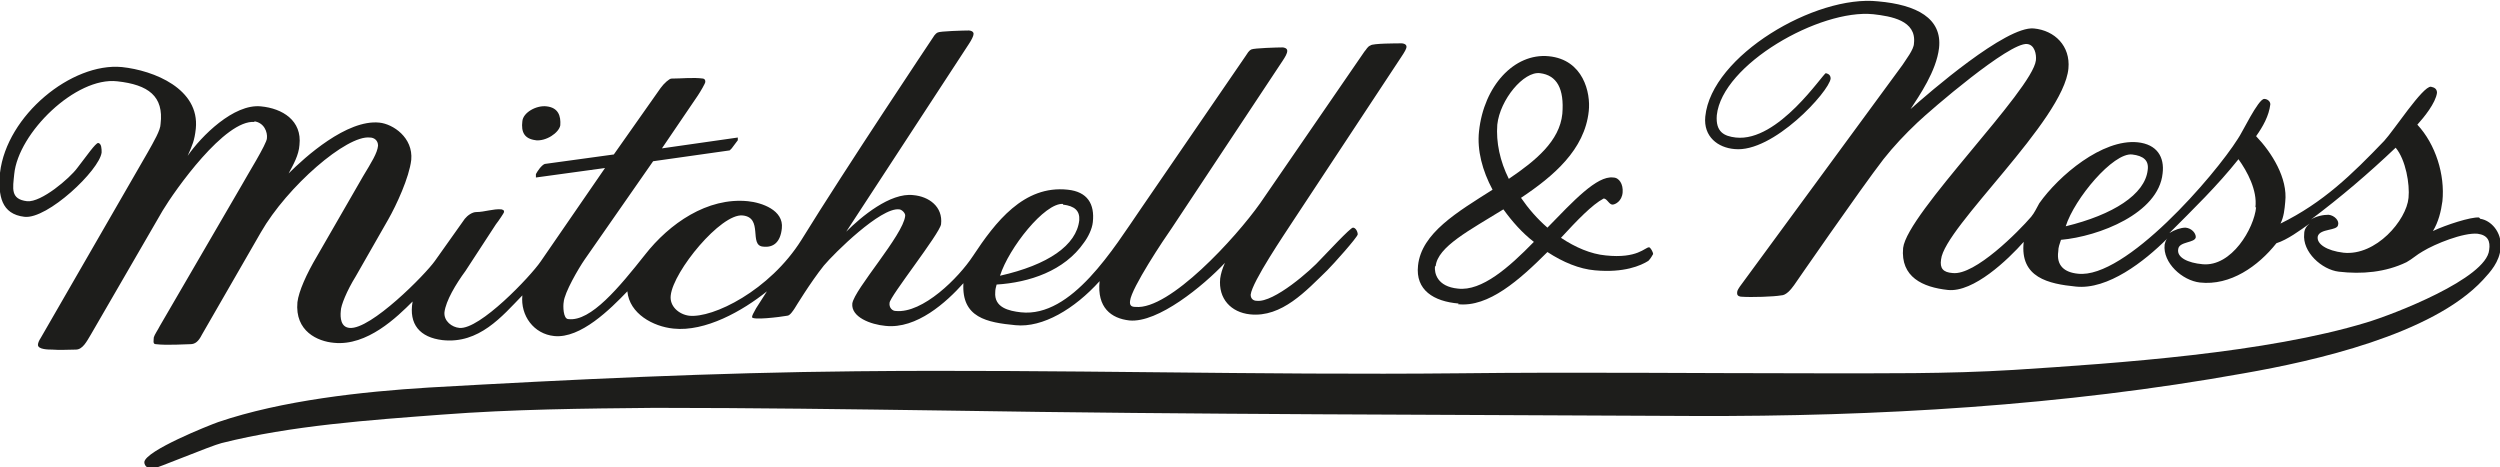 <svg viewBox="0 0 369 69" version="1.1" xmlns="http://www.w3.org/2000/svg" id="black">
  
  <defs>
    <style>
      .st0 {
        fill: #1d1d1b;
      }
    </style>
  </defs>
  <path d="M215.2,44.9c4.5.5,9.1-3.6,13.2-7.7,2.3,1.5,4.7,2.5,7,2.7,4.3.4,6.8-.7,7.9-1.4.3-.3.6-.8.7-1,0-.3-.4-1-.6-1-.6,0-1.7,1.7-6.4,1.2-2.2-.2-4.5-1.2-6.6-2.6,2.4-2.6,4.6-4.9,6.3-5.8.5,0,.8.9,1.3.9.4,0,1.4-.5,1.5-1.8.1-1.2-.5-2.2-1.4-2.2-2.4-.3-5.9,3.5-9.7,7.4-1.5-1.3-2.8-2.8-3.9-4.4,4.8-3.2,9.4-7.1,10-12.8.3-2.7-.8-7.6-5.9-8.1-5.1-.5-9.6,4.4-10.3,11.1-.3,2.8.5,5.8,2,8.6-5.2,3.3-10.5,6.4-11,11.2-.4,3.6,2.3,5.3,6,5.6ZM221,18.4c.4-3.7,3.9-7.9,6.3-7.6,2.5.3,3.6,2.3,3.3,6-.4,4-3.9,6.9-7.9,9.6-1.3-2.6-1.9-5.4-1.7-8ZM211.9,39.3c.3-2.9,5-5.3,10-8.4,1.3,1.8,2.8,3.5,4.5,4.8-3.7,3.8-7.7,7.3-11.2,6.9-3.1-.3-3.5-2.3-3.4-3.3Z" class="st0"></path>
  <path d="M79,20.7c1.6.2,3.5-1.1,3.7-2.2.1-1.4-.3-2.6-2-2.8-1.5-.2-3.5.9-3.6,2.2-.2,1.6.3,2.6,2,2.8Z" class="st0"></path>
  <path d="M365.9,32.1c-1.2-.1-4.9,1.1-6.8,2,.8-1.3,1.2-2.9,1.4-4.4.4-3.9-1-8.4-3.7-11.3,1-1.1,2.7-3.2,2.9-4.7,0-.6-.4-.8-.9-.9-1.2-.1-5.5,6.5-6.9,8-4.8,5-9,9.1-15.3,12.2.5-1,.6-2.1.7-3.2.4-3.5-2-7.3-4.3-9.7,1-1.4,1.9-3,2.1-4.7,0-.5-.5-.8-.9-.8-.9,0-3.3,5.1-3.9,5.9-3.4,5.4-16.6,20.7-23.6,19.9-2-.2-3.2-1.2-2.9-3.3,0-.6.2-1.1.4-1.7,5.6-.5,14.4-3.9,15-9.8.3-2.4-.8-4.3-3.7-4.6-5.2-.5-11.6,4.9-14.5,9-.4.7-.7,1.4-1.2,2-1.8,2.1-8.3,8.7-11.6,8.3-1.4-.1-1.9-.7-1.7-2,.5-4.8,18.1-20.5,18.8-28.2.3-3.3-2-5.6-5.1-5.9-4.1-.4-15.5,9.5-18.2,11.9,1.3-2,3.8-5.6,4.2-9,.5-4.4-3.3-6.4-9-6.9-9.2-1-24.6,8-25.5,17-.3,3,1.9,4.6,4.3,4.8,5.7.6,14-8.5,14.2-10.4,0-.5-.3-.7-.7-.8-.4,0-7,10.2-13.3,9.5-1.7-.2-3-.8-2.8-3.3.8-7.5,15.2-15.7,23.1-14.9,2.6.3,6.4.9,6,4.3,0,.9-1.2,2.4-1.7,3.2l-24,32.7c-.4.6-.4.7-.4,1,0,.4.4.5.7.5,1.4.1,4.7,0,5.8-.2.7,0,1.4-.8,1.9-1.5,0,0,9.8-14.2,13.2-18.6,1.5-1.9,3.2-3.7,5-5.4,2-1.9,13.6-11.9,16.2-11.6,1.1.1,1.4,1.5,1.3,2.4-.5,4.4-19,22.6-19.6,27.7-.4,4.3,2.9,5.8,6.6,6.2,3.8.4,8.9-4.5,11.2-7.1-.6,5.3,3.7,6.2,7.7,6.6,4.7.5,10.1-3.7,13.5-7.1-.2.2-.3.5-.4.9-.3,2.7,2.6,5.3,5.2,5.6,4.5.5,8.6-2.4,11.3-5.8,1.6-.5,3.5-1.9,4.9-2.9-.5.4-.8.9-.8,1.5-.3,2.7,2.6,5.3,5.1,5.6,3.4.4,6.9.1,10-1.4.9-.5,1.5-1.1,2.4-1.6,1.8-1.1,6-2.8,8.1-2.6,1.5.2,1.9,1.1,1.7,2.4-.4,4.2-14.1,9.5-18.1,10.7-14.8,4.5-36.5,6-52.1,7-9.8.6-19.5.5-29.4.5-17.5,0-35-.2-52.5,0-29.5.3-59.2-.6-88.9-.3-21.1.2-42,1.2-63.1,2.4-9.8.6-21.7,1.9-31.1,5.1-1.4.5-10.7,4.2-10.9,5.9,0,.7.7,1,1.2,1,.5,0,8.6-3.4,10.2-3.8,10.3-2.6,21.9-3.4,32.5-4.2,10.5-.8,20.9-.9,31.4-1,14.4,0,28.8.2,43.1.4,36.8.6,73.6.6,110.3.8,27.1.1,54.5-1.5,81.2-6.3,10.3-1.8,27.8-5.7,35.3-13.8,1.1-1.2,2.4-2.6,2.6-4.7.2-2.4-1.5-4.1-3-4.3ZM314.7,22.8c1.7.2,2.5.9,2.3,2.3-.4,3.6-5.1,6.6-12.1,8.3,1.3-4.1,7-10.9,9.8-10.6ZM333,30.6c-.3,3.1-3.6,8.8-7.9,8.4-2.2-.2-3.8-1-3.6-2.2.1-1.2,2.5-.9,2.6-1.8,0-.6-.6-1.3-1.5-1.4-.7,0-1.6.3-2.4.8,3.5-3.5,7.1-7,10.2-10.9,1.3,1.8,2.8,4.6,2.5,7.1ZM355.5,29.2c-.3,3.3-4.8,8.6-9.6,8.1-2.5-.3-4-1.3-3.8-2.4.3-1.2,2.9-.8,3-1.7.2-.6-.5-1.4-1.4-1.5-.8,0-1.8.2-2.6.7,4.4-3.3,8.5-6.8,12.5-10.6,1.5,1.8,2.1,5.4,1.9,7.4Z" class="st0"></path>
  <path d="M37.5,17.9c1.5.2,2,1.6,1.9,2.5,0,.8-3,5.6-3.7,6.9l-12.1,20.8c-.3.6-.8,1.3-.9,1.7,0,.4-.2,1,.3,1,1.6.2,4.5,0,5.1,0,.7,0,1.2-.4,1.7-1.4l8.7-15.1c3.9-6.8,12.7-14.4,16.1-14,.6,0,1.2.4,1.2,1.2-.1,1.1-1,2.5-2.2,4.5l-6.8,11.8c-1.6,2.7-2.7,5.2-2.9,6.8-.4,4.3,3,5.8,5.4,6,4.9.5,9.3-3.8,11.6-6.1-.6,3.4,1.1,5.3,4.4,5.7,5.4.6,8.8-3.5,11.8-6.6-.3,3,1.7,5.7,4.7,6,3.9.4,8.3-4,10.8-6.6.3,3.3,3.8,5.2,6.8,5.5,4.7.5,10.2-2.6,13.8-5.5l-1.6,2.5c-.4.7-.6,1.1-.6,1.3,0,.5,4.1,0,5.2-.2.4,0,.9-.8,1.1-1.1,0,0,2.3-3.8,4.3-6.3,1.6-1.9,8.4-8.6,11.1-8.3.4,0,1,.6.9,1-.3,2.8-7.5,10.8-7.8,12.9-.2,2,2.7,3.1,4.9,3.3,4.6.5,9-3.5,11.5-6.3-.3,5.1,3.5,5.8,7.7,6.2,4,.4,8.7-2.4,12.4-6.5-.4,3.9,1.7,5.5,4.4,5.8,4.2.4,10.9-5.1,14.1-8.5-.4.9-.6,1.6-.7,2.3-.3,3,1.6,5,4.4,5.3,4.7.5,8.3-3.5,11.4-6.5.9-.9,4.4-4.8,4.5-5.3,0-.4-.3-1-.7-1-.4,0-3.9,3.8-4.7,4.6-1.5,1.7-7,6.5-9.5,6.2-.5,0-.9-.3-.9-.9.2-1.9,5.1-9.1,6.2-10.8l16.1-24.4c.4-.6.7-1.1.7-1.4,0-.4-.5-.5-.7-.5-.7,0-4.3,0-4.6.3-.5.2-.6.6-.9.9l-15.4,22.4c-3.6,5.1-13.4,15.8-18.4,15.3-.6,0-.9-.2-.8-.9.2-1.9,5-9.1,6.2-10.8l16.3-24.6c.4-.6.7-1.1.7-1.5,0-.4-.5-.5-.7-.5-.7,0-4.2.1-4.6.3-.4.2-.6.6-.8.9l-15.5,22.6c-4,5.8-10.2,16.1-17.7,15.3-1.8-.2-4-.7-3.8-3,0-.4.1-.7.2-1.1,4.8-.3,10-2,12.9-6.2.6-.8,1.2-2,1.3-3,.3-2.7-.8-4.5-3.7-4.8-6.5-.7-10.7,4.8-14,9.8-2.1,3.2-7.4,8.5-11.4,8.1-.5,0-1-.5-.9-1.2,0-.9,7.4-10.2,7.6-11.6.3-2.6-1.8-4.1-4.1-4.3-3.4-.4-7.7,3.2-9.9,5.4l18.1-27.7c.4-.6.7-1.2.7-1.5,0-.4-.5-.5-.7-.5-.7,0-4.3.1-4.6.3-.4.2-.6.6-.8.9,0,0-12.7,19-19.3,29.7-4.7,7.5-13.1,11.6-16.6,11.2-1.5-.2-2.9-1.4-2.7-3,.4-3.6,7.4-12.1,10.6-11.8,3.1.3.9,4.4,3,4.6,1.6.2,2.6-.7,2.8-2.7.3-2.7-3-3.8-5-4-6-.6-11.6,3.3-15.2,7.9-3.8,4.8-8,9.9-11.3,9.5-.8,0-.8-2-.7-2.5.1-1.4,2.2-5,3.1-6.3l10.1-14.5,11.3-1.6.3-.3.9-1.2v-.4c0,0-11.2,1.6-11.2,1.6l5.3-7.8c.4-.6,1.1-1.8,1.1-2,0-.2,0-.4-.3-.5-1.5-.2-3.2,0-4.7,0-.3,0-1.1.7-1.6,1.4l-6.9,9.8-10.2,1.4c-.5.2-1.1,1.1-1.3,1.5v.5s10.2-1.4,10.2-1.4c-2.6,3.8-9.5,13.8-9.5,13.8-1.5,2.2-9,10.1-12,9.8-1.1-.1-2.3-1-2.2-2.3.2-1.7,1.7-4.2,3.1-6.1l4.5-6.9c.4-.5,1.2-1.7,1.2-1.8,0-.3-.1-.3-.4-.4-1.2-.1-2.5.4-3.7.4-.6,0-1.3.5-1.7,1l-4.4,6.2c-1.4,2-9.5,10.2-12.6,9.9-1.3-.1-1.4-1.5-1.3-2.5,0-.8.9-3,2.2-5.1l4.8-8.4c1.2-2.1,3.1-6.2,3.4-8.8.3-3.3-2.7-5.3-4.7-5.5-4.8-.5-11,5.1-13.4,7.5.7-1.3,1.5-2.7,1.6-4.2.4-3.6-2.5-5.4-5.7-5.7-4-.4-8.8,4.4-10.8,7.3.7-1.6,1-2.2,1.2-4,.6-5.9-6.2-8.6-10.9-9.1C10.6,9.2,1,17,0,25.5c-.3,3.4.2,6.1,3.6,6.5,3.4.4,11.1-6.9,11.4-9.5,0-.5,0-1.3-.5-1.4-.4,0-1.7,1.9-3.1,3.7-1.1,1.5-5.3,5.1-7.4,4.9-2.5-.3-2.1-1.9-1.9-4,.6-6.1,9.1-14.4,15.2-13.7,4.6.5,6.9,2.2,6.4,6.3,0,.9-1,2.6-1.9,4.2l-15.8,27.4c-.2.3-.4.7-.4,1,0,.7,1.6.7,2.1.7,1.2.1,2.3,0,3.5,0,1,0,1.6-1.2,2.2-2.2l10.6-18.3c1.8-3,9.2-13.5,13.6-13.1ZM156.9,30.2c1.7.2,2.5.9,2.4,2.3-.4,3.7-4.6,6.6-11.7,8.2,1.3-4.1,6.6-10.8,9.3-10.6Z" class="st0"></path>
</svg>